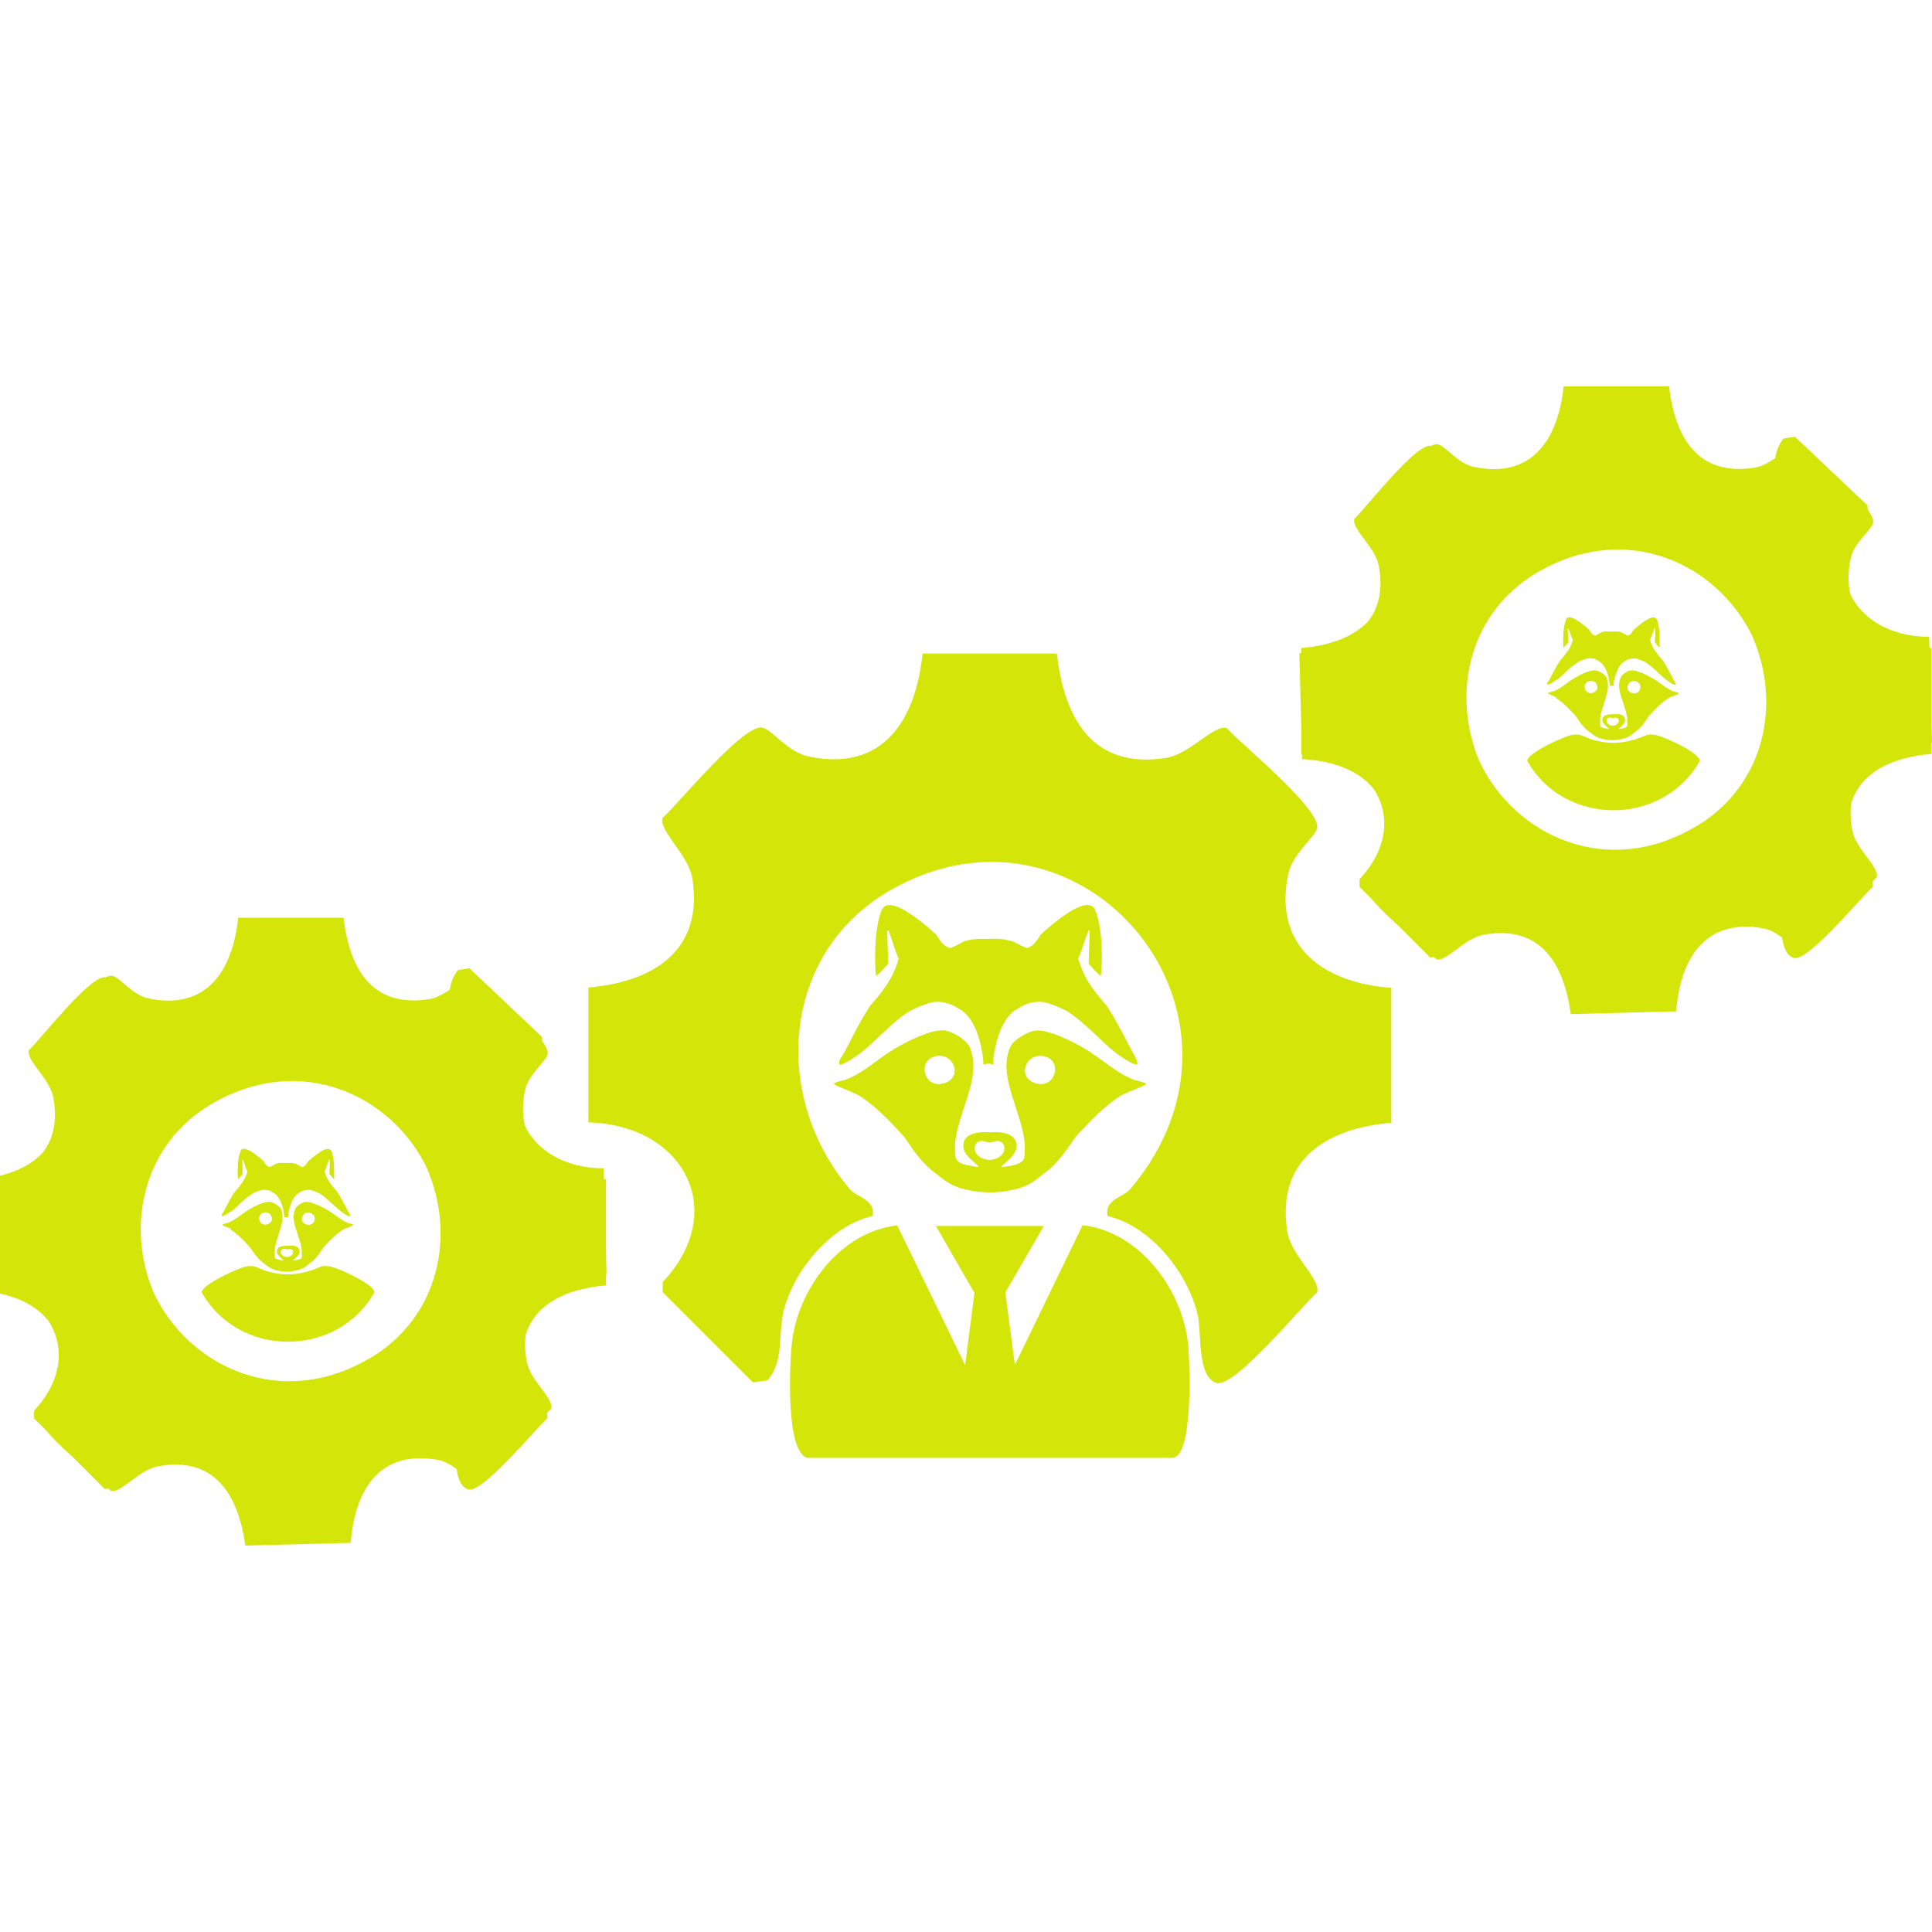 <svg width="75" height="75" viewBox="0 0 75 75" fill="none" xmlns="http://www.w3.org/2000/svg">
<g clip-path="url(#clip0_2981_6452)">
<g clip-path="url(#clip1_2981_6452)">
<path d="M41.029 25.391C41.314 27.878 42.404 29.867 45.254 29.425C46.195 29.282 47.1 28.128 47.62 28.263C48.24 28.94 51.318 31.442 51.125 32.155C51.026 32.532 50.178 33.131 50.007 33.937C49.415 36.794 51.432 38.163 54.011 38.348V43.587C51.517 43.793 49.536 45.005 49.971 47.798C50.114 48.739 51.268 49.644 51.132 50.165C50.477 50.763 47.926 53.885 47.228 53.685C46.459 53.465 46.651 51.711 46.494 51.041C46.109 49.416 44.684 47.599 42.996 47.207C42.861 46.566 43.601 46.48 43.872 46.166C49.643 39.367 41.998 30.28 34.553 34.564C30.321 37.001 29.936 42.567 32.993 46.166C33.263 46.48 34.004 46.566 33.869 47.207C32.266 47.563 30.827 49.302 30.428 50.856C30.186 51.825 30.456 52.823 29.794 53.586L29.231 53.664L25.725 50.158V49.773C28.347 46.972 26.495 43.658 22.84 43.572V38.334C25.334 38.127 27.314 36.916 26.88 34.122C26.737 33.181 25.583 32.276 25.718 31.756C26.395 31.136 28.896 28.057 29.608 28.249C29.986 28.349 30.584 29.197 31.39 29.368C34.297 29.974 35.55 27.943 35.814 25.37H41.029V25.391Z" fill="#D3E509"/>
<path d="M44.413 42.033C44.342 41.997 44.228 41.976 44.129 41.947C44.086 41.933 44.043 41.926 44.007 41.912C43.316 41.648 42.753 41.085 42.119 40.714C41.656 40.443 40.716 39.952 40.188 40.009C39.904 40.037 39.334 40.372 39.219 40.643C38.992 41.156 39.056 41.698 39.205 42.254C39.426 43.08 39.832 43.929 39.782 44.734C39.782 44.812 39.775 44.891 39.754 44.962C39.747 44.983 39.733 44.998 39.725 45.019C39.711 45.04 39.697 45.062 39.675 45.083C39.654 45.105 39.626 45.126 39.597 45.14C39.405 45.254 39.091 45.268 38.899 45.311C38.892 45.311 38.885 45.311 38.877 45.311C38.863 45.261 38.899 45.261 38.92 45.24C39.034 45.126 39.205 44.998 39.326 44.841C39.391 44.755 39.44 44.663 39.455 44.563C39.533 44.014 38.92 43.914 38.429 43.957C37.93 43.914 37.324 44.021 37.403 44.563C37.417 44.663 37.467 44.755 37.531 44.834C37.652 44.99 37.823 45.119 37.937 45.233C37.958 45.254 37.994 45.254 37.98 45.304C37.98 45.304 37.965 45.304 37.958 45.304C37.766 45.261 37.453 45.247 37.26 45.133C37.232 45.112 37.21 45.097 37.182 45.076C37.16 45.055 37.146 45.04 37.132 45.012C37.125 44.99 37.111 44.976 37.103 44.955C37.082 44.884 37.082 44.798 37.075 44.727C37.025 43.929 37.431 43.08 37.652 42.254C37.802 41.698 37.859 41.149 37.638 40.636C37.517 40.365 36.954 40.03 36.669 40.002C36.142 39.945 35.201 40.436 34.738 40.707C34.104 41.078 33.541 41.641 32.85 41.904C32.814 41.919 32.772 41.933 32.729 41.94C32.629 41.969 32.522 41.99 32.444 42.026C32.415 42.04 32.373 42.047 32.38 42.09C32.387 42.133 33.114 42.403 33.235 42.468C33.862 42.795 34.581 43.558 35.116 44.15C35.436 44.627 35.75 45.097 36.206 45.461C36.277 45.518 36.348 45.575 36.427 45.625C36.683 45.853 36.975 46.038 37.339 46.138C37.709 46.238 38.065 46.288 38.414 46.288H38.443C38.792 46.288 39.148 46.238 39.519 46.138C39.882 46.038 40.174 45.853 40.431 45.625C40.502 45.575 40.573 45.518 40.652 45.461C41.1 45.097 41.421 44.627 41.742 44.15C42.276 43.558 43.003 42.795 43.63 42.468C43.751 42.403 44.47 42.14 44.485 42.09C44.492 42.047 44.449 42.04 44.421 42.026L44.413 42.033ZM36.683 42.04C35.964 42.297 35.629 41.384 36.127 41.078C36.199 41.035 36.284 41.007 36.384 40.992C36.79 40.935 37.075 41.27 37.061 41.584C37.053 41.769 36.94 41.954 36.69 42.04H36.683ZM38.671 44.983C38.671 44.983 38.664 44.983 38.657 44.983C38.585 45.005 38.514 45.026 38.443 45.026C38.429 45.026 38.414 45.026 38.4 45.026C38.329 45.026 38.258 45.005 38.186 44.983C38.186 44.983 38.179 44.983 38.172 44.983C38.115 44.962 38.065 44.934 38.015 44.898C37.723 44.691 37.809 44.264 38.144 44.292C38.172 44.292 38.194 44.306 38.222 44.313C38.279 44.328 38.357 44.349 38.414 44.356C38.478 44.349 38.55 44.328 38.607 44.313C38.635 44.306 38.657 44.292 38.685 44.292C39.02 44.264 39.105 44.698 38.813 44.898C38.764 44.934 38.714 44.962 38.657 44.983H38.671ZM40.16 42.04C39.911 41.947 39.797 41.769 39.789 41.584C39.775 41.27 40.06 40.935 40.466 40.992C40.566 41.007 40.652 41.035 40.723 41.078C41.221 41.384 40.887 42.297 40.167 42.04H40.16Z" fill="#D3E509"/>
<path d="M44.063 40.999C44.028 40.95 43.992 40.9 43.964 40.843C43.721 40.379 43.486 39.909 43.216 39.453C43.137 39.317 43.052 39.182 42.966 39.047C42.745 38.797 42.532 38.541 42.346 38.27C42.14 37.963 41.983 37.635 41.876 37.279C41.876 37.265 41.869 37.251 41.862 37.236C41.862 37.236 41.862 37.229 41.862 37.222C41.862 37.215 41.862 37.201 41.862 37.194C42.005 36.887 42.076 36.545 42.211 36.239C42.233 36.196 42.24 36.103 42.304 36.117L42.282 36.766L42.261 37.414C42.346 37.493 42.418 37.586 42.496 37.671C42.503 37.678 42.51 37.692 42.525 37.7C42.589 37.771 42.66 37.835 42.731 37.892C42.745 37.792 42.76 37.657 42.76 37.607C42.795 36.987 42.774 36.068 42.56 35.455C42.546 35.419 42.539 35.39 42.525 35.355C42.432 35.112 42.225 35.098 41.997 35.169C41.556 35.305 40.864 35.846 40.408 36.274C40.352 36.36 40.294 36.445 40.23 36.531C40.159 36.623 40.081 36.709 39.974 36.759C39.953 36.78 39.924 36.794 39.881 36.794C39.867 36.794 39.853 36.801 39.839 36.801C39.667 36.723 39.496 36.638 39.333 36.552C39.219 36.517 39.097 36.488 38.976 36.467C38.777 36.438 38.57 36.438 38.371 36.452C38.171 36.438 37.965 36.445 37.765 36.467C37.644 36.481 37.523 36.509 37.409 36.552C37.245 36.645 37.074 36.73 36.903 36.801C36.889 36.801 36.875 36.801 36.86 36.794C36.818 36.794 36.789 36.78 36.768 36.759C36.661 36.709 36.583 36.63 36.511 36.531C36.447 36.445 36.39 36.36 36.333 36.274C35.877 35.846 35.186 35.305 34.744 35.169C34.516 35.098 34.31 35.12 34.217 35.355C34.203 35.383 34.196 35.419 34.181 35.455C33.975 36.068 33.953 36.994 33.982 37.607C33.982 37.657 33.996 37.792 34.011 37.892C34.082 37.828 34.153 37.764 34.217 37.7C34.224 37.692 34.231 37.678 34.246 37.671C34.324 37.586 34.402 37.5 34.481 37.414L34.459 36.766L34.438 36.117C34.502 36.096 34.509 36.189 34.531 36.239C34.666 36.552 34.73 36.887 34.88 37.194C34.88 37.201 34.88 37.215 34.88 37.222C34.88 37.222 34.88 37.229 34.88 37.236C34.88 37.251 34.88 37.265 34.865 37.279C34.766 37.635 34.602 37.963 34.395 38.27C34.21 38.548 33.996 38.797 33.775 39.047C33.69 39.182 33.611 39.317 33.526 39.453C33.262 39.909 33.027 40.372 32.785 40.843C32.757 40.892 32.721 40.942 32.685 40.999C32.621 41.092 32.564 41.192 32.578 41.306C32.678 41.413 33.362 40.914 33.469 40.828C34.003 40.408 34.63 39.674 35.328 39.239C35.628 39.089 35.941 38.961 36.24 38.897C36.533 38.868 36.839 38.925 37.145 39.111C37.181 39.132 37.217 39.154 37.245 39.175C37.395 39.246 37.516 39.367 37.616 39.503C37.872 39.838 38.008 40.265 38.093 40.672C38.143 40.892 38.171 41.113 38.178 41.334C38.193 41.334 38.207 41.32 38.221 41.313C38.271 41.299 38.321 41.292 38.364 41.292C38.414 41.292 38.463 41.292 38.506 41.313C38.52 41.313 38.535 41.327 38.549 41.334C38.556 41.113 38.585 40.885 38.634 40.672C38.72 40.265 38.855 39.838 39.112 39.503C39.212 39.367 39.333 39.246 39.482 39.175C39.511 39.154 39.546 39.132 39.582 39.111C39.888 38.925 40.188 38.868 40.487 38.897C40.793 38.961 41.1 39.089 41.399 39.239C42.097 39.674 42.731 40.408 43.258 40.828C43.365 40.914 44.049 41.413 44.149 41.306C44.163 41.192 44.106 41.092 44.042 40.999H44.063Z" fill="#D3E509"/>
<path d="M45.51 56.593H31.338C30.491 56.358 30.654 52.944 30.74 52.146C30.968 50.044 32.621 47.813 34.83 47.571L37.466 52.994L37.829 50.193L36.333 47.592H40.522L39.026 50.172L39.397 52.987L42.026 47.563C44.234 47.813 45.887 50.044 46.115 52.139C46.194 52.859 46.329 56.586 45.517 56.586L45.51 56.593Z" fill="#D3E509"/>
<path d="M61.028 28.527C61.377 28.47 61.491 28.613 61.804 28.712C62.353 28.869 62.831 28.883 63.393 28.727C63.956 28.57 63.871 28.47 64.241 28.527C64.612 28.584 66.015 29.247 65.987 29.539C64.548 32.091 60.722 32.091 59.289 29.539C59.261 29.247 60.736 28.57 61.035 28.527H61.028Z" fill="#D3E509"/>
<path d="M60.366 27.08C60.636 27.223 60.943 27.544 61.171 27.8C61.313 28.014 61.442 28.206 61.634 28.363C61.663 28.392 61.691 28.406 61.734 28.434C61.848 28.534 61.976 28.62 62.126 28.663C62.282 28.705 62.432 28.734 62.589 28.734C62.745 28.734 62.881 28.705 63.052 28.663C63.209 28.62 63.337 28.534 63.444 28.434C63.472 28.406 63.501 28.392 63.543 28.363C63.743 28.206 63.864 28.014 64.007 27.8C64.234 27.544 64.541 27.223 64.812 27.08C64.869 27.052 65.175 26.938 65.175 26.924C65.175 26.909 65.161 26.895 65.147 26.895C65.118 26.881 65.061 26.866 65.018 26.852C65.004 26.852 64.975 26.852 64.961 26.838C64.669 26.724 64.427 26.489 64.156 26.332C63.957 26.218 63.55 26.011 63.322 26.026C63.194 26.026 62.959 26.182 62.916 26.296C62.817 26.524 62.845 26.745 62.916 26.988C63.016 27.337 63.187 27.707 63.173 28.043V28.171C63.173 28.171 63.173 28.185 63.159 28.199C63.159 28.199 63.13 28.213 63.13 28.228C63.045 28.285 62.916 28.285 62.838 28.299C62.838 28.299 62.838 28.27 62.852 28.27C62.909 28.228 62.981 28.171 63.023 28.099C63.052 28.057 63.08 28.028 63.08 27.985C63.109 27.743 62.852 27.7 62.646 27.729C62.432 27.715 62.168 27.757 62.211 27.985C62.211 28.028 62.24 28.071 62.268 28.099C62.325 28.171 62.396 28.228 62.439 28.27C62.439 28.27 62.468 28.27 62.453 28.299C62.368 28.285 62.24 28.27 62.161 28.228C62.161 28.228 62.133 28.213 62.133 28.199C62.133 28.199 62.118 28.185 62.118 28.171V28.043C62.09 27.707 62.275 27.337 62.361 26.988C62.432 26.745 62.446 26.51 62.361 26.296C62.304 26.182 62.069 26.04 61.94 26.026C61.712 25.997 61.306 26.211 61.107 26.332C60.836 26.489 60.601 26.724 60.302 26.838C60.287 26.838 60.273 26.838 60.245 26.852C60.202 26.852 60.159 26.881 60.116 26.895C60.116 26.895 60.088 26.895 60.088 26.924C60.088 26.938 60.394 27.052 60.451 27.08H60.366ZM63.465 26.446C63.508 26.446 63.55 26.46 63.579 26.489C63.793 26.617 63.65 27.009 63.337 26.895C63.223 26.852 63.18 26.781 63.18 26.695C63.18 26.553 63.294 26.41 63.465 26.439V26.446ZM62.482 27.857H62.51C62.51 27.857 62.567 27.857 62.596 27.871C62.624 27.871 62.653 27.871 62.681 27.857H62.71C62.852 27.857 62.895 28.028 62.767 28.114C62.753 28.128 62.724 28.142 62.696 28.157C62.696 28.157 62.639 28.171 62.61 28.171H62.596C62.596 28.171 62.539 28.171 62.51 28.157C62.51 28.157 62.468 28.128 62.439 28.114C62.311 28.028 62.354 27.843 62.496 27.857H62.482ZM61.605 26.474C61.605 26.474 61.677 26.446 61.719 26.432C61.891 26.403 62.012 26.546 62.012 26.688C62.012 26.774 61.955 26.845 61.855 26.888C61.548 27.002 61.406 26.603 61.613 26.482H61.598L61.605 26.474Z" fill="#D3E509"/>
<path d="M60.465 26.375C60.693 26.189 60.957 25.883 61.27 25.698C61.399 25.626 61.541 25.584 61.662 25.555C61.791 25.555 61.919 25.555 62.04 25.655C62.054 25.655 62.068 25.669 62.083 25.683C62.154 25.712 62.197 25.769 62.239 25.826C62.353 25.968 62.41 26.147 62.453 26.332C62.467 26.432 62.482 26.517 62.496 26.617H62.638C62.638 26.517 62.653 26.418 62.681 26.332C62.724 26.161 62.781 25.983 62.895 25.826C62.938 25.769 62.995 25.712 63.052 25.683C63.052 25.683 63.08 25.669 63.094 25.655C63.223 25.569 63.365 25.555 63.472 25.555C63.6 25.584 63.743 25.641 63.864 25.698C64.156 25.883 64.427 26.189 64.669 26.375C64.712 26.418 65.004 26.631 65.046 26.574C65.046 26.532 65.032 26.489 65.004 26.446C64.99 26.418 64.975 26.403 64.961 26.375C64.861 26.175 64.747 25.983 64.64 25.783C64.612 25.726 64.569 25.669 64.526 25.612C64.427 25.498 64.341 25.398 64.256 25.277C64.17 25.156 64.099 25.006 64.056 24.857V24.842C64.113 24.714 64.156 24.557 64.213 24.436C64.213 24.422 64.213 24.379 64.256 24.379V24.664L64.241 24.949C64.284 24.978 64.313 25.021 64.341 25.063C64.341 25.063 64.398 25.12 64.427 25.149V25.021C64.427 24.75 64.427 24.358 64.341 24.108C64.341 24.094 64.341 24.08 64.327 24.066C64.284 23.966 64.199 23.951 64.099 23.98C63.914 24.037 63.622 24.272 63.422 24.443C63.394 24.486 63.365 24.515 63.351 24.557C63.322 24.6 63.28 24.629 63.237 24.657C63.237 24.657 63.208 24.671 63.194 24.671H63.18C63.109 24.643 63.037 24.6 62.966 24.557C62.909 24.543 62.866 24.529 62.809 24.515H62.303C62.246 24.515 62.204 24.529 62.147 24.557C62.075 24.6 62.004 24.629 61.933 24.671H61.919C61.919 24.671 61.89 24.671 61.876 24.657C61.833 24.629 61.791 24.6 61.762 24.557C61.733 24.515 61.705 24.486 61.691 24.443C61.491 24.258 61.199 24.037 61.014 23.98C60.914 23.951 60.829 23.951 60.786 24.066C60.786 24.066 60.786 24.094 60.772 24.108C60.686 24.379 60.672 24.771 60.686 25.021V25.149C60.686 25.149 60.743 25.092 60.772 25.063C60.8 25.021 60.843 24.992 60.871 24.949V24.664L60.857 24.379C60.857 24.379 60.886 24.408 60.9 24.436C60.957 24.564 60.985 24.721 61.057 24.842V24.857C61.014 25.014 60.943 25.149 60.857 25.277C60.772 25.391 60.686 25.505 60.586 25.612C60.544 25.669 60.515 25.726 60.472 25.783C60.358 25.983 60.259 26.175 60.152 26.375C60.152 26.403 60.123 26.418 60.109 26.446C60.081 26.489 60.052 26.532 60.066 26.574C60.109 26.617 60.401 26.403 60.444 26.375H60.465Z" fill="#D3E509"/>
<path d="M74.979 29.268V28.834C74.979 28.834 74.993 28.834 75.001 28.834L74.979 28.057V25.156C74.979 25.156 74.929 25.156 74.901 25.149L74.886 24.721C73.405 24.721 72.286 24.037 71.83 23.068C71.737 22.669 71.73 22.22 71.837 21.699C71.965 21.065 72.635 20.595 72.713 20.302C72.742 20.181 72.656 19.996 72.5 19.775V19.625L69.678 16.953L69.237 17.024C69.044 17.259 68.959 17.516 68.916 17.787C68.659 17.958 68.382 18.114 68.104 18.157C65.874 18.499 65.019 16.946 64.791 14.993H60.701C60.495 17.003 59.511 18.599 57.231 18.129C56.597 18 56.127 17.331 55.835 17.252C55.764 17.231 55.671 17.252 55.557 17.309C54.994 17.174 53.071 19.661 52.572 20.146C52.479 20.559 53.398 21.243 53.526 21.977C53.69 22.875 53.526 23.567 53.135 24.094C52.55 24.735 51.596 25.07 50.52 25.156V25.348C50.52 25.348 50.47 25.355 50.441 25.363L50.52 28.377V29.268C50.52 29.268 50.534 29.268 50.541 29.268V29.468C51.724 29.525 52.764 29.903 53.341 30.651C53.968 31.613 53.897 32.932 52.778 34.129V34.428L53.241 34.892C53.498 35.205 53.883 35.576 54.282 35.932L55.521 37.172L55.664 37.151C55.664 37.151 55.735 37.215 55.757 37.243C56.17 37.336 56.854 36.417 57.588 36.288C59.81 35.882 60.708 37.422 60.979 39.367L65.069 39.26C65.225 37.243 66.166 35.626 68.453 36.039C68.724 36.089 68.966 36.239 69.18 36.395C69.237 36.78 69.358 37.108 69.636 37.186C70.184 37.343 72.186 34.899 72.699 34.428C72.713 34.371 72.699 34.3 72.685 34.229C72.749 34.157 72.813 34.093 72.856 34.05C72.949 33.637 72.029 32.953 71.901 32.219C71.83 31.834 71.823 31.485 71.866 31.171C72.243 29.96 73.49 29.389 74.965 29.268H74.979ZM65.902 32.041C62.411 34.172 58.763 32.433 57.417 29.525C56.327 26.888 57.039 23.738 59.718 22.198C63.159 20.217 66.65 21.885 68.018 24.678C69.165 27.287 68.531 30.437 65.902 32.048V32.041Z" fill="#D3E509"/>
<path d="M9.573 49.16C9.922 49.103 10.036 49.245 10.349 49.345C10.898 49.502 11.375 49.516 11.938 49.359C12.501 49.203 12.416 49.103 12.786 49.16C13.157 49.217 14.56 49.88 14.532 50.172C13.092 52.723 9.266 52.723 7.834 50.172C7.806 49.88 9.281 49.203 9.58 49.16H9.573Z" fill="#D3E509"/>
<path d="M8.911 47.713C9.181 47.856 9.488 48.176 9.716 48.433C9.858 48.647 9.987 48.839 10.179 48.996C10.207 49.024 10.236 49.039 10.279 49.067C10.393 49.167 10.521 49.252 10.671 49.295C10.827 49.338 10.977 49.367 11.134 49.367C11.29 49.367 11.426 49.338 11.597 49.295C11.754 49.252 11.882 49.167 11.989 49.067C12.017 49.039 12.046 49.024 12.088 48.996C12.288 48.839 12.409 48.647 12.551 48.433C12.779 48.176 13.086 47.856 13.357 47.713C13.414 47.685 13.72 47.571 13.72 47.556C13.72 47.542 13.706 47.528 13.691 47.528C13.663 47.514 13.606 47.499 13.563 47.485C13.549 47.485 13.52 47.485 13.506 47.471C13.214 47.357 12.972 47.121 12.701 46.965C12.502 46.851 12.095 46.644 11.867 46.658C11.739 46.658 11.504 46.815 11.461 46.929C11.362 47.157 11.39 47.378 11.461 47.62C11.561 47.97 11.732 48.34 11.718 48.675V48.803C11.718 48.803 11.718 48.818 11.704 48.832C11.704 48.832 11.675 48.846 11.675 48.861C11.59 48.917 11.461 48.917 11.383 48.932C11.383 48.932 11.383 48.903 11.397 48.903C11.454 48.861 11.525 48.803 11.568 48.732C11.597 48.69 11.625 48.661 11.625 48.618C11.654 48.376 11.397 48.333 11.191 48.362C10.977 48.347 10.713 48.39 10.756 48.618C10.756 48.661 10.784 48.704 10.813 48.732C10.87 48.803 10.941 48.861 10.984 48.903C10.984 48.903 11.012 48.903 10.998 48.932C10.913 48.917 10.784 48.903 10.706 48.861C10.706 48.861 10.678 48.846 10.678 48.832C10.678 48.832 10.663 48.818 10.663 48.803V48.675C10.635 48.34 10.82 47.97 10.906 47.62C10.977 47.378 10.991 47.143 10.906 46.929C10.849 46.815 10.614 46.672 10.485 46.658C10.257 46.63 9.851 46.844 9.652 46.965C9.381 47.121 9.146 47.357 8.847 47.471C8.832 47.471 8.818 47.471 8.79 47.485C8.747 47.485 8.704 47.514 8.661 47.528C8.661 47.528 8.633 47.528 8.633 47.556C8.633 47.571 8.939 47.685 8.996 47.713H8.911ZM12.003 47.079C12.046 47.079 12.088 47.093 12.117 47.121C12.331 47.25 12.188 47.642 11.875 47.528C11.761 47.485 11.718 47.414 11.718 47.328C11.718 47.186 11.832 47.043 12.003 47.072V47.079ZM11.02 48.483H11.048C11.048 48.483 11.105 48.483 11.134 48.497C11.162 48.497 11.191 48.497 11.219 48.483H11.248C11.39 48.483 11.433 48.654 11.305 48.739C11.29 48.754 11.262 48.768 11.233 48.782C11.233 48.782 11.176 48.796 11.148 48.796H11.134C11.134 48.796 11.077 48.796 11.048 48.782C11.048 48.782 11.005 48.754 10.977 48.739C10.849 48.654 10.891 48.468 11.034 48.483H11.02ZM10.15 47.107C10.15 47.107 10.222 47.079 10.264 47.065C10.435 47.036 10.556 47.178 10.556 47.321C10.556 47.407 10.499 47.478 10.4 47.521C10.093 47.635 9.951 47.236 10.158 47.114H10.143L10.15 47.107Z" fill="#D3E509"/>
<path d="M9.01 47.008C9.238 46.822 9.502 46.516 9.815 46.33C9.944 46.259 10.086 46.216 10.207 46.188C10.335 46.188 10.464 46.188 10.585 46.288C10.599 46.288 10.613 46.302 10.627 46.316C10.699 46.345 10.742 46.402 10.784 46.459C10.898 46.601 10.955 46.779 10.998 46.965C11.012 47.065 11.027 47.15 11.041 47.25H11.183C11.183 47.15 11.197 47.05 11.226 46.965C11.269 46.794 11.326 46.615 11.44 46.459C11.482 46.402 11.54 46.345 11.597 46.316C11.597 46.316 11.625 46.302 11.639 46.288C11.768 46.202 11.91 46.188 12.017 46.188C12.145 46.216 12.288 46.273 12.409 46.33C12.701 46.516 12.972 46.822 13.214 47.008C13.257 47.05 13.549 47.264 13.591 47.207C13.591 47.164 13.577 47.121 13.549 47.079C13.534 47.05 13.52 47.036 13.506 47.008C13.406 46.808 13.292 46.615 13.185 46.416C13.157 46.359 13.114 46.302 13.071 46.245C12.972 46.131 12.886 46.031 12.801 45.91C12.715 45.789 12.644 45.639 12.601 45.489V45.475C12.658 45.347 12.701 45.19 12.758 45.069C12.758 45.055 12.758 45.012 12.801 45.012V45.297L12.786 45.582C12.829 45.611 12.858 45.653 12.886 45.696C12.886 45.696 12.943 45.753 12.972 45.782V45.653C12.972 45.383 12.972 44.99 12.886 44.741C12.886 44.727 12.886 44.713 12.872 44.698C12.829 44.599 12.744 44.584 12.644 44.613C12.459 44.67 12.166 44.905 11.967 45.076C11.938 45.119 11.91 45.147 11.896 45.19C11.867 45.233 11.825 45.261 11.782 45.29C11.782 45.29 11.753 45.304 11.739 45.304H11.725C11.653 45.276 11.582 45.233 11.511 45.19C11.454 45.176 11.411 45.162 11.354 45.147H10.848C10.791 45.147 10.749 45.162 10.692 45.19C10.62 45.233 10.549 45.261 10.478 45.304H10.464C10.464 45.304 10.435 45.304 10.421 45.29C10.378 45.261 10.335 45.233 10.307 45.19C10.278 45.147 10.25 45.119 10.236 45.076C10.036 44.891 9.744 44.67 9.559 44.613C9.459 44.584 9.374 44.584 9.331 44.698C9.331 44.698 9.331 44.727 9.317 44.741C9.231 45.012 9.217 45.404 9.231 45.653V45.782C9.231 45.782 9.288 45.725 9.317 45.696C9.345 45.653 9.388 45.625 9.416 45.582V45.297L9.402 45.012C9.402 45.012 9.431 45.04 9.445 45.069C9.502 45.197 9.53 45.354 9.602 45.475V45.489C9.559 45.646 9.488 45.782 9.402 45.91C9.317 46.024 9.231 46.138 9.131 46.245C9.089 46.302 9.06 46.359 9.017 46.416C8.903 46.615 8.804 46.808 8.697 47.008C8.697 47.036 8.668 47.05 8.654 47.079C8.625 47.121 8.597 47.164 8.611 47.207C8.654 47.25 8.946 47.036 8.989 47.008H9.01Z" fill="#D3E509"/>
<path d="M23.524 49.901V49.466C23.524 49.466 23.538 49.466 23.545 49.466L23.524 48.689V45.789C23.524 45.789 23.474 45.789 23.446 45.782L23.431 45.354C21.95 45.354 20.831 44.67 20.375 43.7C20.282 43.301 20.275 42.852 20.382 42.332C20.51 41.698 21.18 41.227 21.258 40.935C21.287 40.814 21.201 40.629 21.045 40.408V40.258L18.223 37.586L17.782 37.657C17.589 37.892 17.504 38.149 17.461 38.419C17.204 38.59 16.927 38.747 16.649 38.79C14.419 39.132 13.564 37.578 13.336 35.626H9.246C9.039 37.635 8.056 39.232 5.776 38.761C5.142 38.633 4.672 37.963 4.38 37.885C4.309 37.864 4.216 37.885 4.102 37.942C3.539 37.806 1.615 40.294 1.117 40.778C1.024 41.192 1.943 41.876 2.071 42.61C2.235 43.508 2.071 44.199 1.679 44.727C1.095 45.368 0.141 45.703 -0.935 45.789V45.981C-0.935 45.981 -0.985 45.988 -1.014 45.995L-0.935 49.01V49.901C-0.935 49.901 -0.921 49.901 -0.914 49.901V50.101C0.269 50.158 1.309 50.535 1.886 51.284C2.513 52.246 2.442 53.564 1.323 54.762V55.061L1.786 55.524C2.043 55.838 2.428 56.208 2.827 56.565L4.066 57.805L4.209 57.783C4.209 57.783 4.28 57.848 4.301 57.876C4.715 57.969 5.399 57.049 6.132 56.921C8.355 56.515 9.253 58.054 9.524 60L13.614 59.893C13.77 57.876 14.711 56.258 16.998 56.672C17.268 56.722 17.511 56.871 17.724 57.028C17.782 57.413 17.903 57.741 18.18 57.819C18.729 57.976 20.731 55.531 21.244 55.061C21.258 55.004 21.244 54.933 21.23 54.861C21.294 54.79 21.358 54.726 21.401 54.683C21.494 54.27 20.574 53.586 20.446 52.852C20.375 52.467 20.368 52.117 20.41 51.804C20.788 50.592 22.035 50.022 23.51 49.901H23.524ZM14.44 52.673C10.949 54.804 7.301 53.065 5.954 50.158C4.864 47.521 5.577 44.37 8.256 42.831C11.697 40.85 15.188 42.517 16.556 45.311C17.703 47.92 17.069 51.07 14.44 52.681V52.673Z" fill="#D3E509"/>
</g>
</g>
<defs>
<clipPath id="clip0_2981_6452">
<rect width="75" height="75" fill="white" transform="matrix(-1 0 0 1 75 0)"/>
</clipPath>
<clipPath id="clip1_2981_6452">
<rect width="76" height="45" fill="white" transform="translate(-1 15)"/>
</clipPath>
</defs>
</svg>
